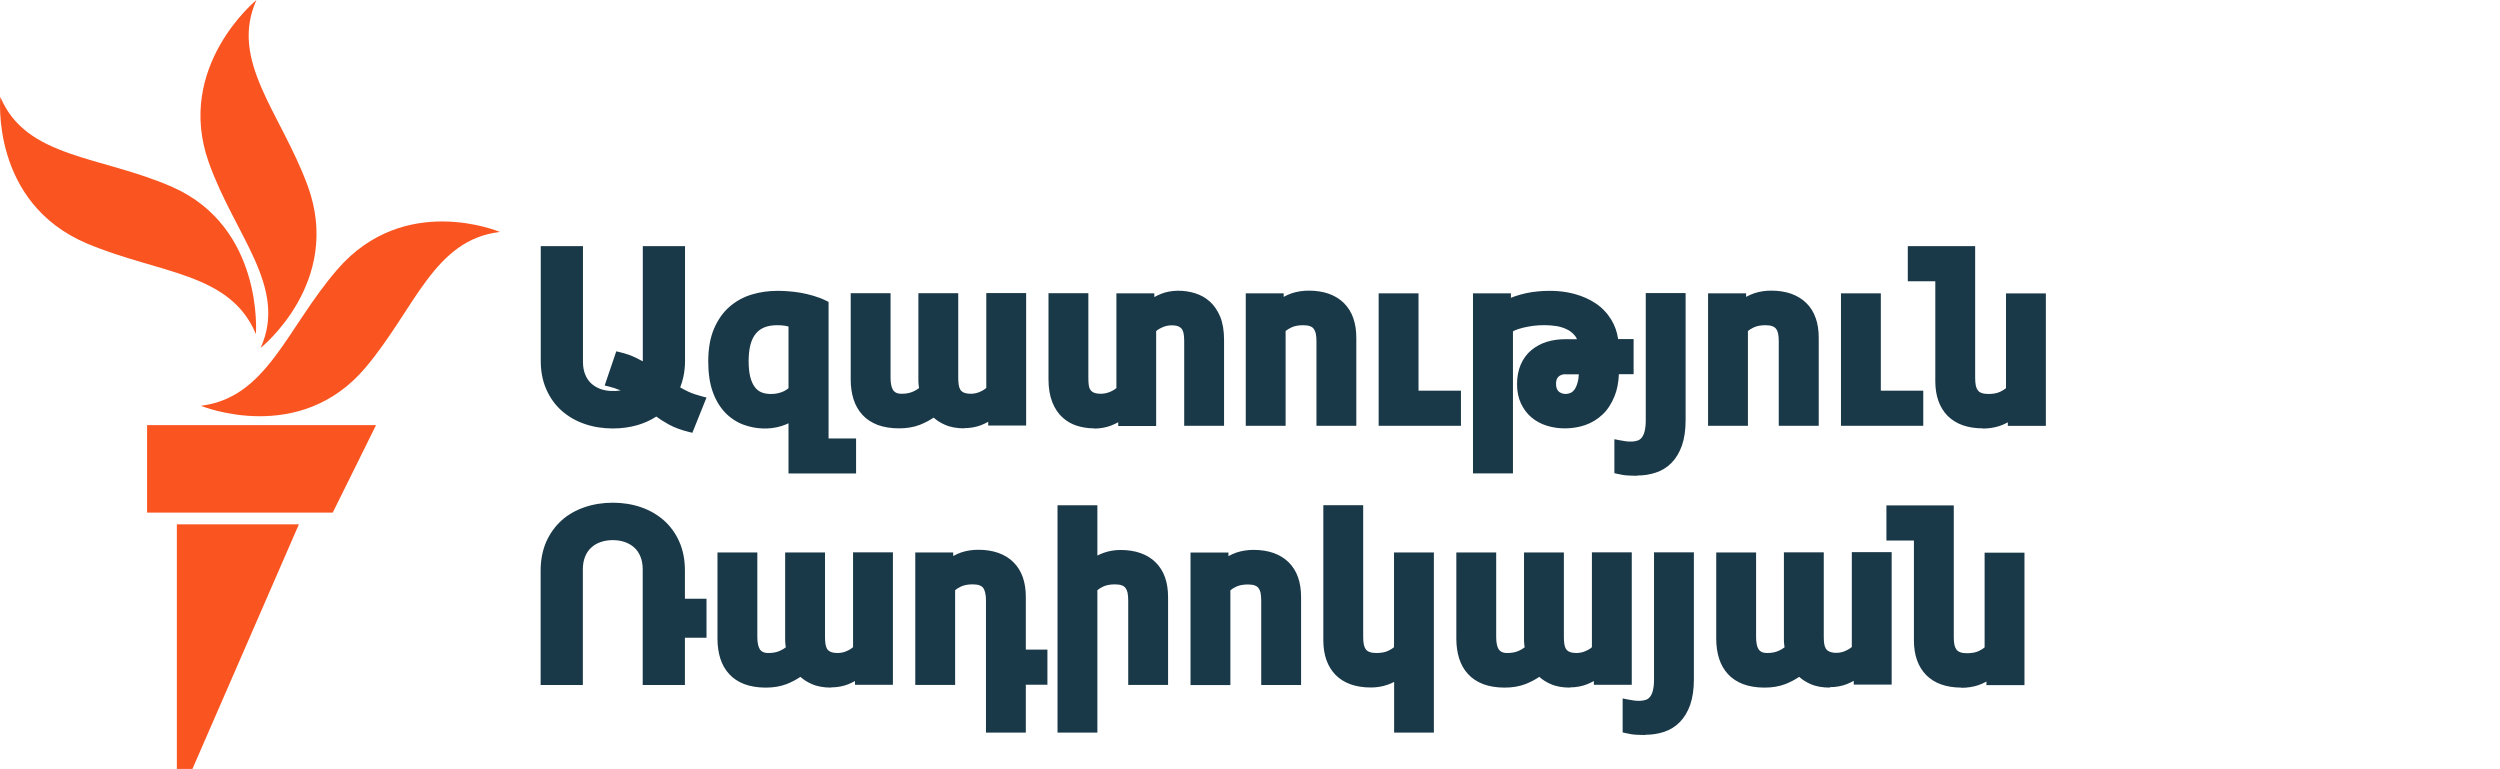 <?xml version="1.0" encoding="UTF-8"?>
<svg id="armenian" xmlns="http://www.w3.org/2000/svg" viewBox="0 0 232.69 71.58">
  <defs>
    <style>
      .cls-1 {
        fill: #1a3948;
      }

      .cls-1, .cls-2 {
        stroke-width: 0px;
      }

      .cls-2 {
        fill: #fa5420;
      }
    </style>
  </defs>
  <g id="Armenian_RGB">
    <path class="cls-1" d="m64.43,40.28l-.32-.08c-.7-.17-1.32-.4-1.84-.68-.42-.23-.82-.48-1.18-.75-.52.34-1.1.6-1.73.79-.72.21-1.5.32-2.32.32-.93,0-1.82-.14-2.62-.42-.82-.28-1.53-.69-2.14-1.23-.61-.54-1.09-1.21-1.43-1.99-.35-.78-.52-1.68-.52-2.67v-10.66h3.93v10.77c0,.45.07.85.21,1.18.13.33.32.61.56.83.24.22.54.4.87.52.56.2,1.28.23,1.87.13-.03-.01-.05-.02-.08-.03-.3-.13-.64-.24-1-.33l-.41-.1,1.08-3.18.34.08c.54.13,1.04.3,1.47.51.22.11.44.22.66.34v-10.72h3.93v10.66c0,.53-.05,1.03-.15,1.49-.08.35-.17.68-.3,1,.25.14.51.28.77.4.37.17.79.31,1.25.43l.43.11-1.32,3.29Zm15.23,3.79h-6.27v-4.67c-.2.09-.42.18-.64.25-1.12.36-2.42.29-3.52-.11-.64-.23-1.22-.61-1.72-1.12-.49-.51-.89-1.16-1.17-1.95-.28-.78-.42-1.73-.42-2.82,0-1.19.18-2.21.53-3.04.36-.84.84-1.53,1.45-2.06.6-.52,1.3-.91,2.08-1.14.76-.23,1.57-.34,2.39-.34.3,0,.64.01,1.01.04.37.03.75.07,1.14.14.39.07.79.16,1.19.28.4.12.81.27,1.19.46l.22.11v12.71h2.56v3.27Zm-7.33-13.8c-.89,0-1.54.25-1.97.77-.45.53-.68,1.39-.68,2.56,0,.58.05,1.08.15,1.48.1.38.24.7.42.94.17.23.37.39.61.49.26.11.56.16.9.16.24,0,.46-.02.65-.07.19-.04.36-.1.51-.17.14-.07.27-.14.36-.21.05-.03.08-.07.11-.09v-5.74c-.11-.02-.22-.05-.34-.07-.22-.04-.46-.05-.72-.05Zm17.43,9.6c-.7,0-1.32-.11-1.82-.34-.39-.17-.74-.39-1.04-.66-.4.27-.83.49-1.28.67-.57.22-1.22.33-1.95.33s-1.42-.11-1.98-.32c-.57-.22-1.05-.53-1.42-.94-.37-.4-.65-.89-.83-1.46-.17-.55-.26-1.16-.26-1.83v-8.03h3.71v7.86c0,.26.02.49.06.69.04.18.09.33.17.46.07.11.16.19.28.25.13.06.3.1.52.1.42,0,.77-.07,1.06-.2.22-.1.41-.21.56-.33-.02-.1-.03-.21-.04-.31-.02-.17-.02-.34-.02-.51v-8.01h3.71v7.86c0,.22.01.44.04.64.02.17.07.32.14.46.07.11.17.21.32.28.11.05.31.12.7.12.13,0,.27-.02.42-.05.15-.03.3-.08.44-.15.14-.06.27-.13.38-.21.06-.04.12-.09.17-.13v-8.83h3.71v12.33h-3.53v-.35c-.2.11-.41.21-.63.3-.48.19-1.02.29-1.6.29Zm12.07,0c-.54,0-1.06-.08-1.56-.23-.52-.16-.98-.42-1.38-.79-.4-.36-.72-.84-.95-1.43-.23-.58-.35-1.29-.35-2.12v-8.01h3.71v7.86c0,.22.01.44.03.65.02.17.06.32.14.45.06.11.16.2.31.28.11.05.31.12.7.12.13,0,.28-.02.43-.05.15-.03.3-.08.44-.14.14-.06.28-.14.39-.21.06-.04.12-.09.17-.13v-8.82h3.53v.35c.2-.11.41-.21.63-.3.92-.37,2.11-.38,3.15-.06.52.16.99.42,1.39.78.4.36.73.85.97,1.43.23.58.35,1.29.35,2.12v8.01h-3.71v-7.86c0-.21-.01-.43-.04-.64-.02-.17-.07-.32-.14-.45-.07-.11-.17-.21-.32-.28-.11-.06-.31-.12-.7-.12-.13,0-.27.02-.42.05-.15.03-.3.08-.44.15-.14.06-.27.13-.39.21-.06.04-.12.09-.16.13v8.83h-3.53v-.35c-.2.11-.42.21-.64.3-.49.19-1.03.29-1.61.29Zm24.41-.24h-3.71v-7.86c0-.27-.02-.51-.06-.72-.04-.18-.1-.32-.19-.44-.08-.11-.19-.19-.33-.24-.16-.07-.39-.1-.66-.1-.44,0-.81.07-1.1.21-.23.11-.4.22-.53.33v8.82h-3.71v-12.33h3.53v.33c.25-.14.51-.25.77-.34.49-.16,1.02-.24,1.57-.24.69,0,1.32.1,1.86.29.56.2,1.03.49,1.41.87.38.38.68.85.87,1.4.19.54.28,1.15.28,1.83v8.17Zm9.74,0h-7.66v-12.33h3.71v9.06h3.95v3.27Zm4.83,4.43h-3.71v-16.76h3.53v.42c.11-.05.22-.09.34-.13.34-.12.7-.22,1.07-.3.37-.08.75-.14,1.13-.17,1.25-.11,2.33-.04,3.38.24.74.2,1.41.5,1.99.89.59.4,1.07.91,1.44,1.52.32.52.53,1.12.63,1.79h1.44v3.27h-1.37c-.03.78-.17,1.47-.41,2.06-.28.69-.65,1.26-1.12,1.7-.47.44-1.01.77-1.62.98-1.16.39-2.47.4-3.57.05-.54-.17-1.02-.43-1.43-.78-.41-.35-.73-.79-.97-1.3-.24-.51-.36-1.12-.36-1.79s.12-1.31.35-1.83c.23-.53.56-.98.97-1.32.41-.34.89-.61,1.44-.78.54-.17,1.13-.25,1.76-.25h1.06c-.06-.15-.14-.27-.24-.38-.19-.22-.43-.41-.71-.54-.29-.14-.61-.24-.96-.3-.72-.11-1.49-.11-2.19-.02-.35.05-.67.11-.95.18-.28.07-.52.15-.71.23-.09.04-.16.08-.2.1v13.23Zm4.93-9.23c-.29,0-.51.07-.68.23-.16.14-.23.36-.23.67s.08.55.24.7c.28.25.71.31,1.11.14.14-.06.25-.16.36-.3.12-.17.22-.39.3-.68.06-.21.1-.46.11-.75h-1.22Zm6.64,9.45c-.2,0-.46,0-.77-.02-.33-.01-.68-.06-1.05-.15l-.3-.07v-3.16l.46.09c.21.04.4.07.58.1.43.06.8.04,1.11-.06.16-.05.28-.14.39-.27.11-.14.21-.33.27-.58.07-.27.11-.62.11-1.04v-11.84h3.71v11.84c0,.91-.12,1.7-.34,2.34-.23.66-.56,1.2-.97,1.62-.41.42-.91.73-1.47.91-.54.18-1.12.27-1.73.27Zm16.89-4.65h-3.71v-7.86c0-.27-.02-.51-.06-.72-.04-.18-.1-.33-.19-.44-.08-.11-.19-.19-.33-.24-.16-.07-.39-.1-.66-.1-.44,0-.81.07-1.1.21-.23.11-.4.22-.53.33v8.82h-3.71v-12.33h3.54v.33c.25-.14.51-.25.77-.34.49-.16,1.02-.24,1.57-.24.69,0,1.32.1,1.86.29.55.2,1.03.49,1.41.87.39.38.68.85.87,1.4.19.53.28,1.15.28,1.83v8.17Zm9.74,0h-7.66v-12.33h3.71v9.06h3.95v3.27Zm5.55.24c-1.41,0-2.51-.39-3.28-1.16-.76-.77-1.15-1.86-1.15-3.23v-9.3h-2.56v-3.27h6.27v12.26c0,.27.02.51.06.72.04.18.1.32.19.44.08.11.19.19.33.24.17.07.39.1.66.1.44,0,.81-.07,1.1-.21.23-.11.4-.22.53-.33v-8.82h3.71v12.33h-3.54v-.33c-.25.14-.51.25-.77.34-.49.16-1.02.24-1.57.24Zm-120.81,23.89h-3.93v-10.77c0-.45-.07-.85-.21-1.18-.13-.33-.32-.61-.56-.83-.24-.22-.53-.4-.87-.52-.69-.25-1.6-.25-2.29,0-.34.12-.63.29-.87.52-.24.22-.43.5-.56.83-.14.34-.21.74-.21,1.18v10.77h-3.93v-10.66c0-.99.18-1.88.52-2.67.35-.78.83-1.45,1.43-1.99.6-.54,1.32-.95,2.14-1.23,1.62-.56,3.64-.56,5.25,0,.82.28,1.53.7,2.14,1.23.6.54,1.09,1.21,1.43,1.99.35.78.52,1.68.52,2.67v2.63h2.01v3.63h-2.01v4.4Zm13.61.24c-.7,0-1.32-.11-1.82-.34-.39-.17-.74-.39-1.04-.66-.4.27-.83.49-1.28.67-.57.22-1.22.33-1.95.33s-1.42-.11-1.98-.32c-.57-.22-1.05-.53-1.42-.94-.37-.4-.65-.89-.83-1.46-.17-.55-.26-1.16-.26-1.83v-8.03h3.71v7.86c0,.26.02.49.06.69.04.18.09.33.17.46.07.11.16.19.28.25.13.06.3.1.52.1.42,0,.77-.07,1.06-.2.22-.1.41-.21.56-.33-.02-.1-.03-.21-.04-.31-.02-.17-.02-.34-.02-.51v-8.01h3.71v7.86c0,.22.01.44.04.64.02.17.07.32.14.46.07.11.17.21.32.28.11.05.31.12.7.12.13,0,.27-.02.42-.05.15-.03.3-.08.44-.15.14-.06.27-.13.38-.21.06-.04.12-.09.17-.13v-8.83h3.71v12.33h-3.53v-.35c-.2.11-.41.21-.63.3-.48.19-1.02.29-1.6.29Zm18.12,4.19h-3.71v-12.33c0-.25-.02-.48-.07-.68-.04-.19-.1-.33-.18-.45-.08-.11-.19-.19-.33-.24-.16-.07-.39-.1-.66-.1-.44,0-.81.07-1.1.21-.23.11-.4.22-.53.33v8.82h-3.71v-12.33h3.53v.33c.25-.14.51-.25.77-.34.49-.16,1.02-.24,1.57-.24.69,0,1.32.1,1.86.29.56.2,1.03.49,1.41.87.38.38.68.85.87,1.4.19.54.28,1.15.28,1.83v4.9h2.01v3.27h-2.01v4.43Zm6.66,0h-3.71v-21.16h3.71v4.68c.18-.1.38-.18.6-.26.48-.17,1.01-.26,1.56-.26.69,0,1.32.1,1.86.29.56.2,1.03.49,1.41.87.38.38.68.85.87,1.4.19.54.28,1.15.28,1.83v8.17h-3.71v-7.86c0-.27-.02-.51-.06-.72-.04-.18-.1-.32-.19-.44-.08-.11-.19-.19-.33-.24-.17-.07-.39-.1-.66-.1-.44,0-.81.07-1.1.21-.23.11-.4.22-.53.33v13.25Zm18.96-4.43h-3.71v-7.86c0-.27-.02-.51-.06-.72-.04-.18-.1-.32-.19-.44-.08-.11-.19-.19-.33-.24-.17-.07-.39-.1-.66-.1-.44,0-.81.07-1.1.21-.23.11-.4.22-.53.33v8.82h-3.71v-12.33h3.53v.33c.25-.14.51-.25.77-.34.49-.16,1.02-.24,1.57-.24.69,0,1.32.1,1.86.29.55.2,1.03.49,1.41.87.38.38.68.85.87,1.4.19.54.28,1.15.28,1.83v8.17Zm12.37,4.43h-3.71v-4.72c-.18.1-.38.18-.6.26-.48.17-1.01.26-1.56.26-1.41,0-2.51-.39-3.28-1.16-.76-.77-1.15-1.86-1.15-3.24v-12.57h3.71v12.26c0,.27.02.51.06.72.04.17.1.32.19.44.08.11.19.19.33.24.17.07.39.1.66.1.44,0,.81-.07,1.1-.21.23-.11.4-.22.53-.33v-8.82h3.71v16.76Zm12.66-4.19c-.7,0-1.32-.11-1.82-.34-.39-.17-.74-.39-1.04-.66-.4.27-.83.49-1.28.67-.57.22-1.22.33-1.95.33s-1.42-.11-1.98-.32c-.57-.22-1.05-.53-1.42-.94-.37-.4-.65-.89-.83-1.46-.17-.55-.26-1.16-.26-1.83v-8.03h3.71v7.86c0,.26.02.49.06.69.03.18.09.33.17.46.07.11.16.19.28.25.13.06.3.1.52.1.42,0,.77-.07,1.06-.2.22-.1.41-.21.56-.33-.01-.1-.03-.21-.04-.31-.02-.17-.02-.34-.02-.51v-8.01h3.71v7.86c0,.22.01.44.04.64.02.18.07.32.14.46.07.11.17.21.32.28.11.05.31.12.7.12.13,0,.27-.02.42-.05.15-.03.3-.08.44-.15.14-.06.27-.13.39-.21.06-.04.12-.09.16-.13v-8.83h3.71v12.33h-3.53v-.35c-.2.11-.41.21-.63.3-.48.19-1.02.29-1.6.29Zm7.02,4.41c-.2,0-.46,0-.77-.02-.33-.01-.68-.06-1.05-.15l-.3-.07v-3.16l.46.09c.21.04.4.07.58.1.43.06.8.04,1.11-.06.16-.05.28-.14.39-.27.11-.14.21-.33.27-.58.07-.27.11-.62.11-1.04v-11.84h3.71v11.84c0,.91-.12,1.7-.34,2.34-.23.66-.56,1.2-.97,1.62-.41.42-.91.73-1.47.91-.54.18-1.12.27-1.73.27Zm17.17-4.41c-.7,0-1.32-.11-1.82-.34-.39-.17-.74-.39-1.04-.66-.4.27-.83.49-1.28.67-.57.22-1.22.33-1.95.33s-1.42-.11-1.98-.32c-.57-.22-1.05-.53-1.42-.94-.37-.4-.65-.89-.83-1.46-.17-.55-.26-1.16-.26-1.83v-8.03h3.71v7.86c0,.26.02.49.06.69.03.18.09.33.17.46.07.11.16.19.28.25.13.06.3.1.52.1.42,0,.77-.07,1.06-.2.22-.1.41-.21.56-.33-.02-.1-.03-.21-.04-.31-.02-.17-.02-.34-.02-.52v-8.01h3.71v7.86c0,.22.01.43.04.64.02.17.07.32.15.45.07.12.17.21.32.28.22.11.64.18,1.12.07.15-.03.3-.08.43-.15.14-.06.27-.13.38-.21.06-.04.12-.09.17-.13v-8.83h3.71v12.33h-3.53v-.35c-.2.11-.41.21-.63.3-.48.19-1.02.29-1.6.29Zm12.25,0c-1.41,0-2.51-.39-3.28-1.16-.76-.77-1.15-1.86-1.15-3.23v-9.3h-2.56v-3.27h6.27v12.26c0,.27.02.51.06.72.04.18.1.32.19.44.08.11.19.19.33.24.17.07.39.1.66.1.44,0,.81-.07,1.1-.21.23-.11.4-.22.53-.33v-8.82h3.71v12.33h-3.54v-.33c-.25.14-.51.25-.77.34-.49.16-1.02.24-1.57.24Z"/>
  </g>
  <g id="M">
    <path class="cls-2" d="m46.53,21.59c-6.15.72-7.87,7.1-12.49,12.6-6.18,7.36-15.34,3.58-15.34,3.58,6.18-.77,7.95-7.2,12.69-12.68,6.28-7.27,15.14-3.5,15.14-3.5Zm-22.27,10.79s7.69-6.11,4.37-15.11c-2.5-6.79-7.31-11.6-4.76-17.27,0,0-7.61,6.2-4.44,15.11,2.42,6.82,7.38,11.6,4.83,17.27Zm-.44-1.3s.74-9.91-7.77-13.67C9.4,14.48,2.42,14.76.03,9.02c0,0-.95,9.84,8.08,13.65,6.69,2.82,13.31,2.67,15.7,8.41Zm-10.12,16.63h17.27l4.03-8.14H13.69v8.14Zm2.75,23.86h1.46l9.91-22.77h-11.36v22.77Z"/>
  </g>
</svg>